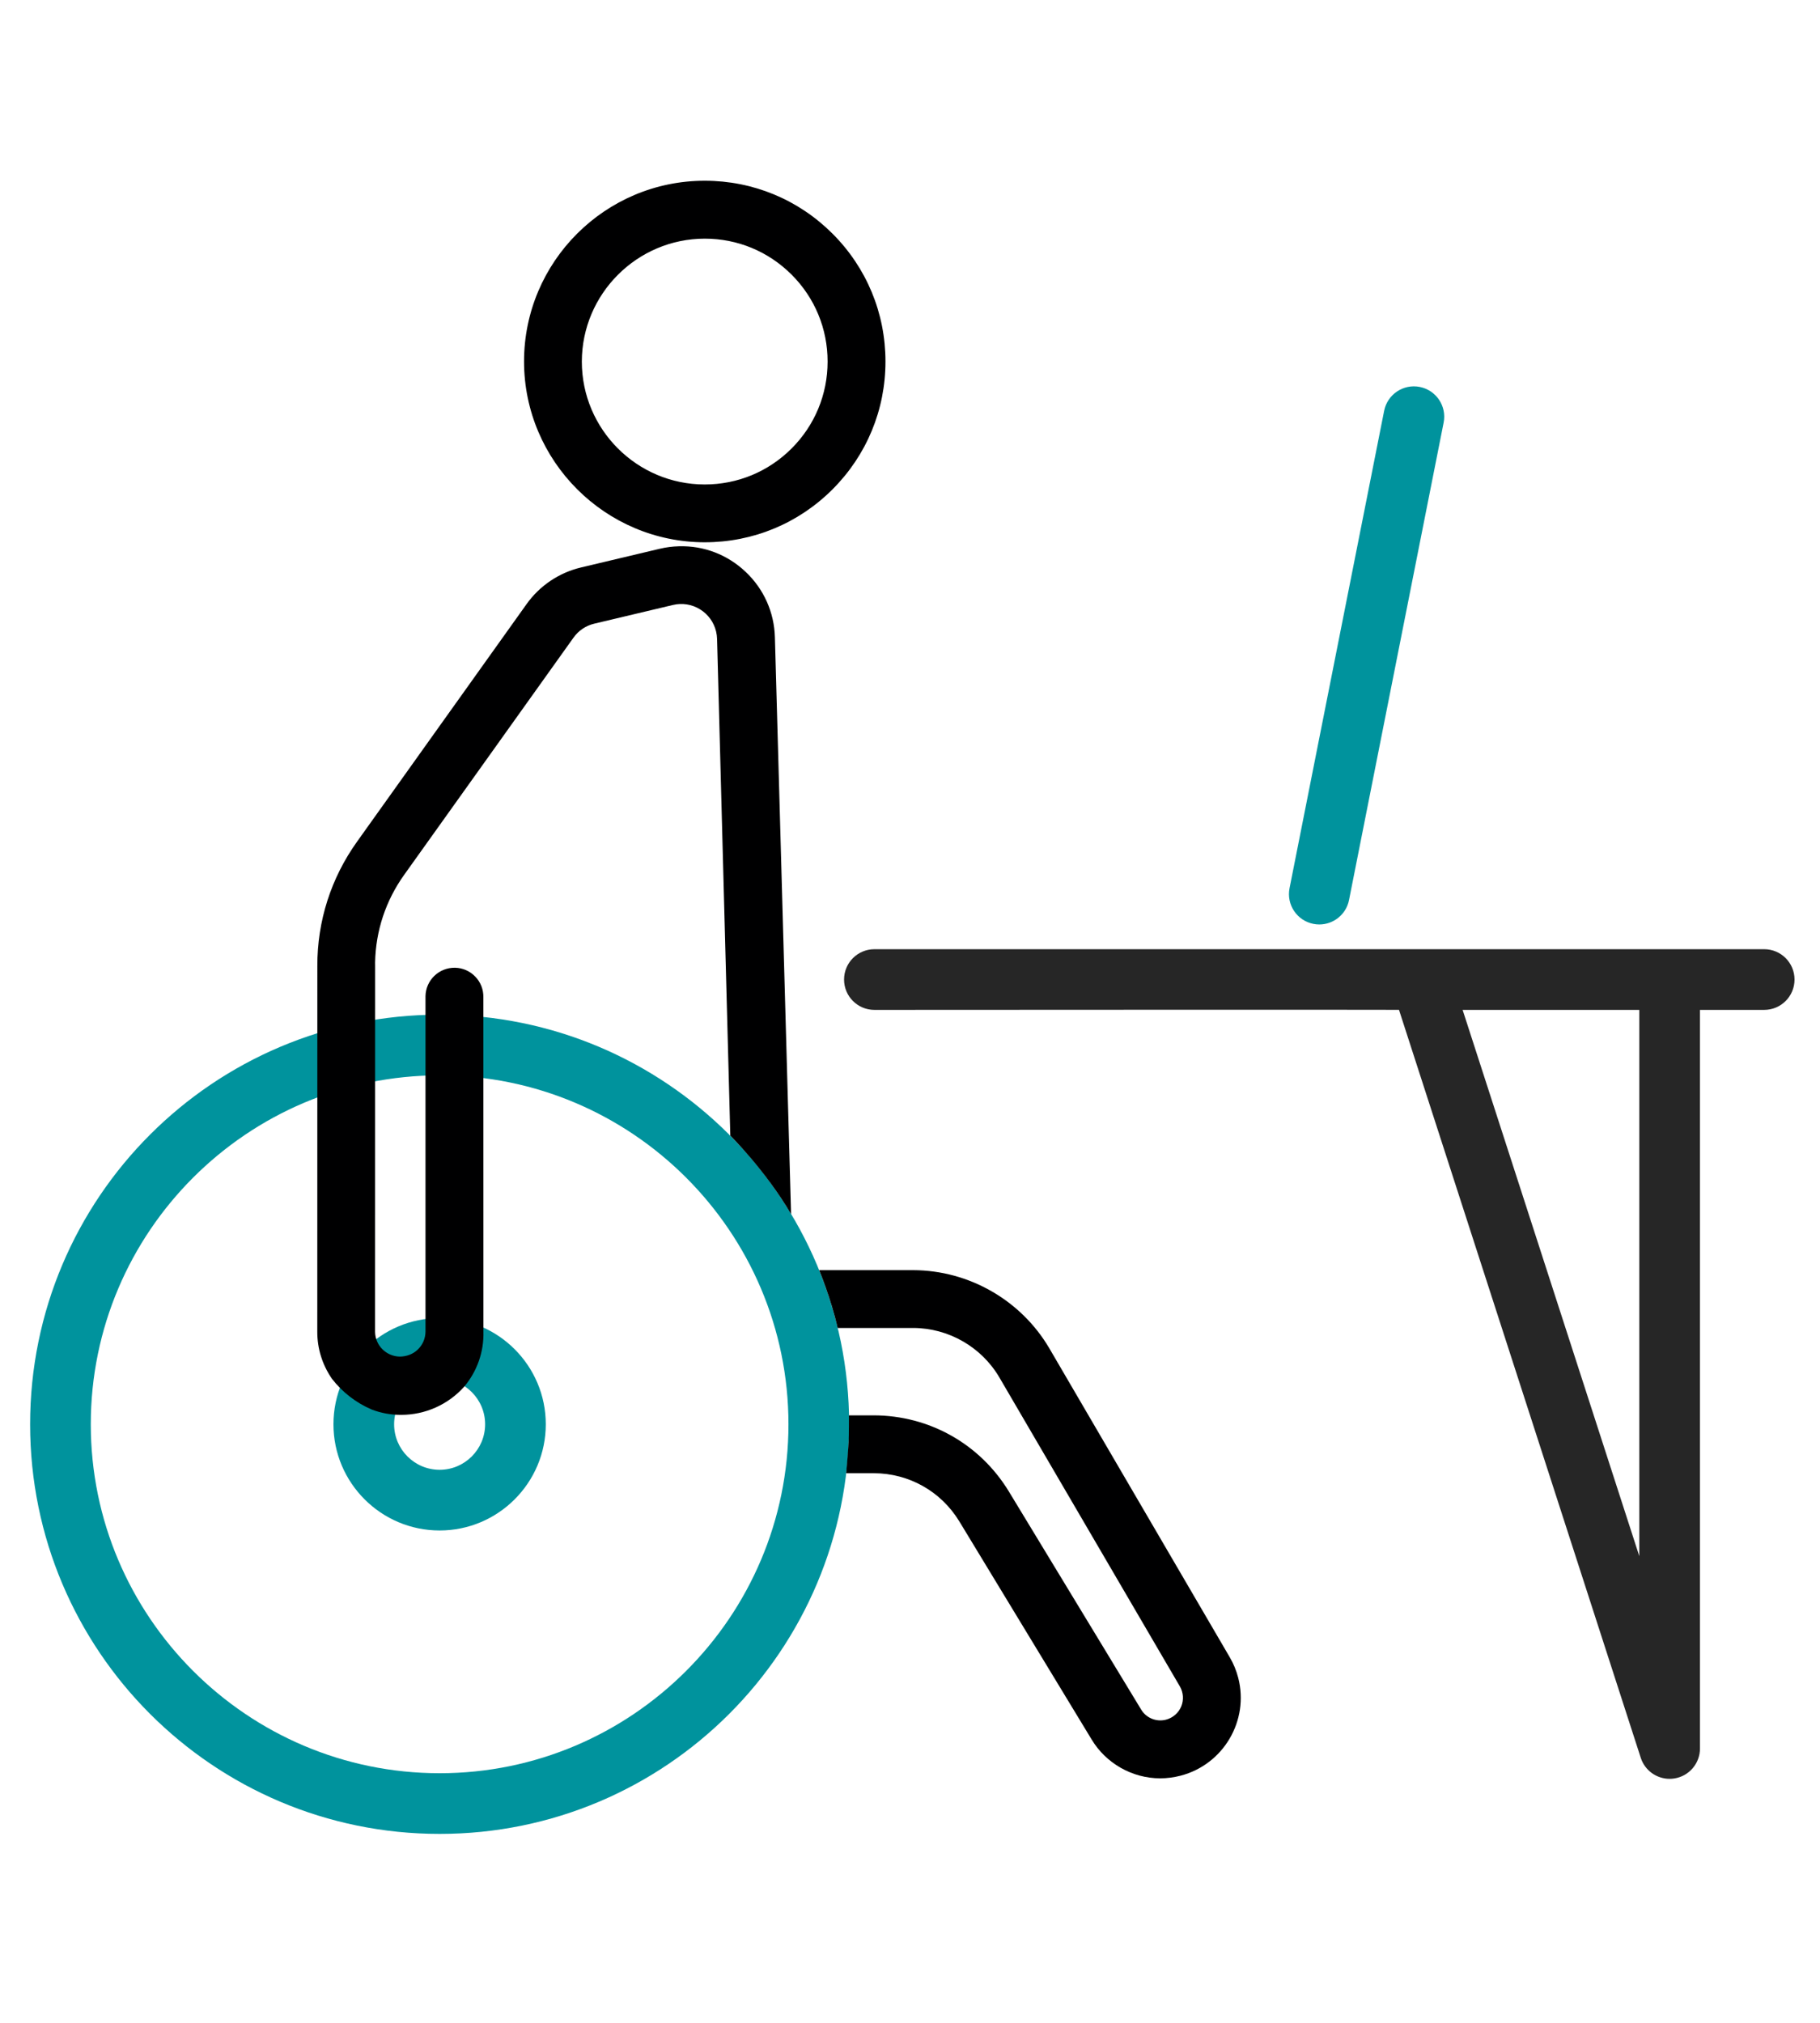 <?xml version="1.0" encoding="UTF-8"?>
<svg id="Calque_1" data-name="Calque 1" xmlns="http://www.w3.org/2000/svg" width="180" height="200" viewBox="0 0 180 200">
  <g id="Ellipse_35" data-name="Ellipse 35">
    <circle cx="43.479" cy="140.82" r="10.5" style="fill: none;"/>
    <path d="M43.479,151.32c-5.79,0-10.5-4.71-10.5-10.5s4.71-10.5,10.5-10.5,10.5,4.71,10.5,10.5-4.71,10.5-10.5,10.5ZM43.479,136.32c-2.481,0-4.5,2.019-4.5,4.5s2.019,4.5,4.5,4.5,4.5-2.019,4.5-4.5-2.019-4.5-4.5-4.5Z" style="fill: #00939d;"/>
  </g>
  <g id="Tracé_3483" data-name="Tracé 3483">
    <path d="M43.479,100.32c22.368,0,40.5,18.132,40.5,40.5s-18.132,40.5-40.5,40.5S2.979,163.188,2.979,140.82s18.132-40.5,40.5-40.5Z" style="fill: none;"/>
    <path d="M43.479,106.32c-19.023,0-34.5,15.477-34.5,34.5s15.477,34.5,34.5,34.5,34.5-15.477,34.5-34.5-15.477-34.5-34.5-34.5M43.479,100.32c22.368,0,40.5,18.132,40.5,40.5s-18.132,40.5-40.5,40.5S2.979,163.188,2.979,140.82s18.132-40.5,40.5-40.5Z" style="fill: #00939d;"/>
  </g>
  <g>
    <path d="M78.237,120.042l-1.598-57.024c-.066-2.472-1.091-4.771-2.887-6.472-1.795-1.701-4.14-2.611-6.617-2.534-.633.017-1.269.099-1.889.246l-7.774,1.845c-2.183.517-4.101,1.808-5.4,3.635l-16.746,23.459c-2.589,3.612-3.953,7.871-3.941,12.314l-.005,36.166c-.002,1.658.493,3.255,1.451,4.648,1.024,1.32,2.377,2.368,3.912,3.029l.024.01c.903.344,1.852.521,2.814.524.036,0,.071,0,.106,0,2.352,0,4.602-.995,6.198-2.756,1.297-1.529,1.981-3.475,1.927-5.463l-.007-33.065c.016-.764-.267-1.489-.796-2.041-.529-.552-1.241-.864-2.006-.881-1.588-.024-2.888,1.224-2.921,2.805v33.194c-.012.666-.282,1.287-.762,1.75-.479.462-1.116.69-1.776.698-1.349-.024-2.425-1.1-2.449-2.438l.007-36.19-.004-.346c.061-3.12,1.049-6.104,2.869-8.652l16.752-23.457c.496-.699,1.227-1.191,2.062-1.386l7.776-1.845c.92-.22,1.873-.066,2.678.431s1.37,1.277,1.589,2.199c.057.237.088.482.095.728l1.309,49.111s3.473,3.425,6.008,7.755Z" style="fill: #000001;"/>
    <path d="M82.843,131.297h7.475c3.49.007,6.755,1.881,8.521,4.892l17.849,30.544c.353.601.403,1.342.138,1.984-.268.644-.83,1.133-1.507,1.309-.952.248-1.96-.162-2.463-1.008l-13.101-21.589c-2.864-4.674-7.847-7.476-13.332-7.492h-2.466s.006,1.986-.028,2.653c-.058,1.09-.242,3.068-.242,3.068h2.736c3.475.011,6.631,1.786,8.445,4.748l13.099,21.585c1.42,2.361,4.015,3.831,6.774,3.835.677-.002,1.354-.09,2.014-.261,4.243-1.1,6.802-5.445,5.704-9.688-.186-.713-.467-1.395-.836-2.024l-17.845-30.546c-2.791-4.752-7.949-7.712-13.461-7.725h-9.302s1.169,2.794,1.829,5.716Z" style="fill: #000001;"/>
    <path d="M69.702,53.616h0c4.774,0,9.262-1.86,12.638-5.236s5.234-7.864,5.234-12.638c0-4.774-1.86-9.263-5.236-12.638s-7.864-5.234-12.638-5.234c-9.854,0-17.872,8.019-17.872,17.874.011,9.844,8.029,17.861,17.874,17.873ZM78.294,27.157c2.295,2.296,3.558,5.349,3.556,8.595-.001,3.247-1.267,6.298-3.563,8.592-2.295,2.293-5.345,3.556-8.59,3.556h-.005c-6.696-.003-12.146-5.452-12.148-12.147.008-6.696,5.462-12.15,12.158-12.158,3.246,0,6.297,1.267,8.591,3.562Z" style="fill: #000001;"/>
  </g>
  <path d="M174.479,93.849h-88c-1.657,0-3,1.343-3,3s1.343,3,3,3c0,0,51.883-.03,51.883-.005l23.912,73.955c.405,1.253,1.57,2.076,2.853,2.076.155,0,.312-.012.47-.037,1.458-.229,2.532-1.486,2.532-2.963v-73.026h6.352c1.657,0,3-1.343,3-3s-1.343-3-3-3ZM162.128,153.856l-17.473-54.007h17.473v54.007Z" style="fill: #262626;"/>
  <g id="Ligne_175" data-name="Ligne 175">
    <path d="M130.482,91.403c-.193,0-.39-.019-.586-.058-1.626-.322-2.682-1.901-2.359-3.526l9.357-47.203c.322-1.625,1.905-2.682,3.525-2.359,1.626.322,2.682,1.901,2.359,3.526l-9.357,47.203c-.283,1.428-1.536,2.417-2.939,2.417Z" style="fill: #00939d;"/>
  </g>
</svg>